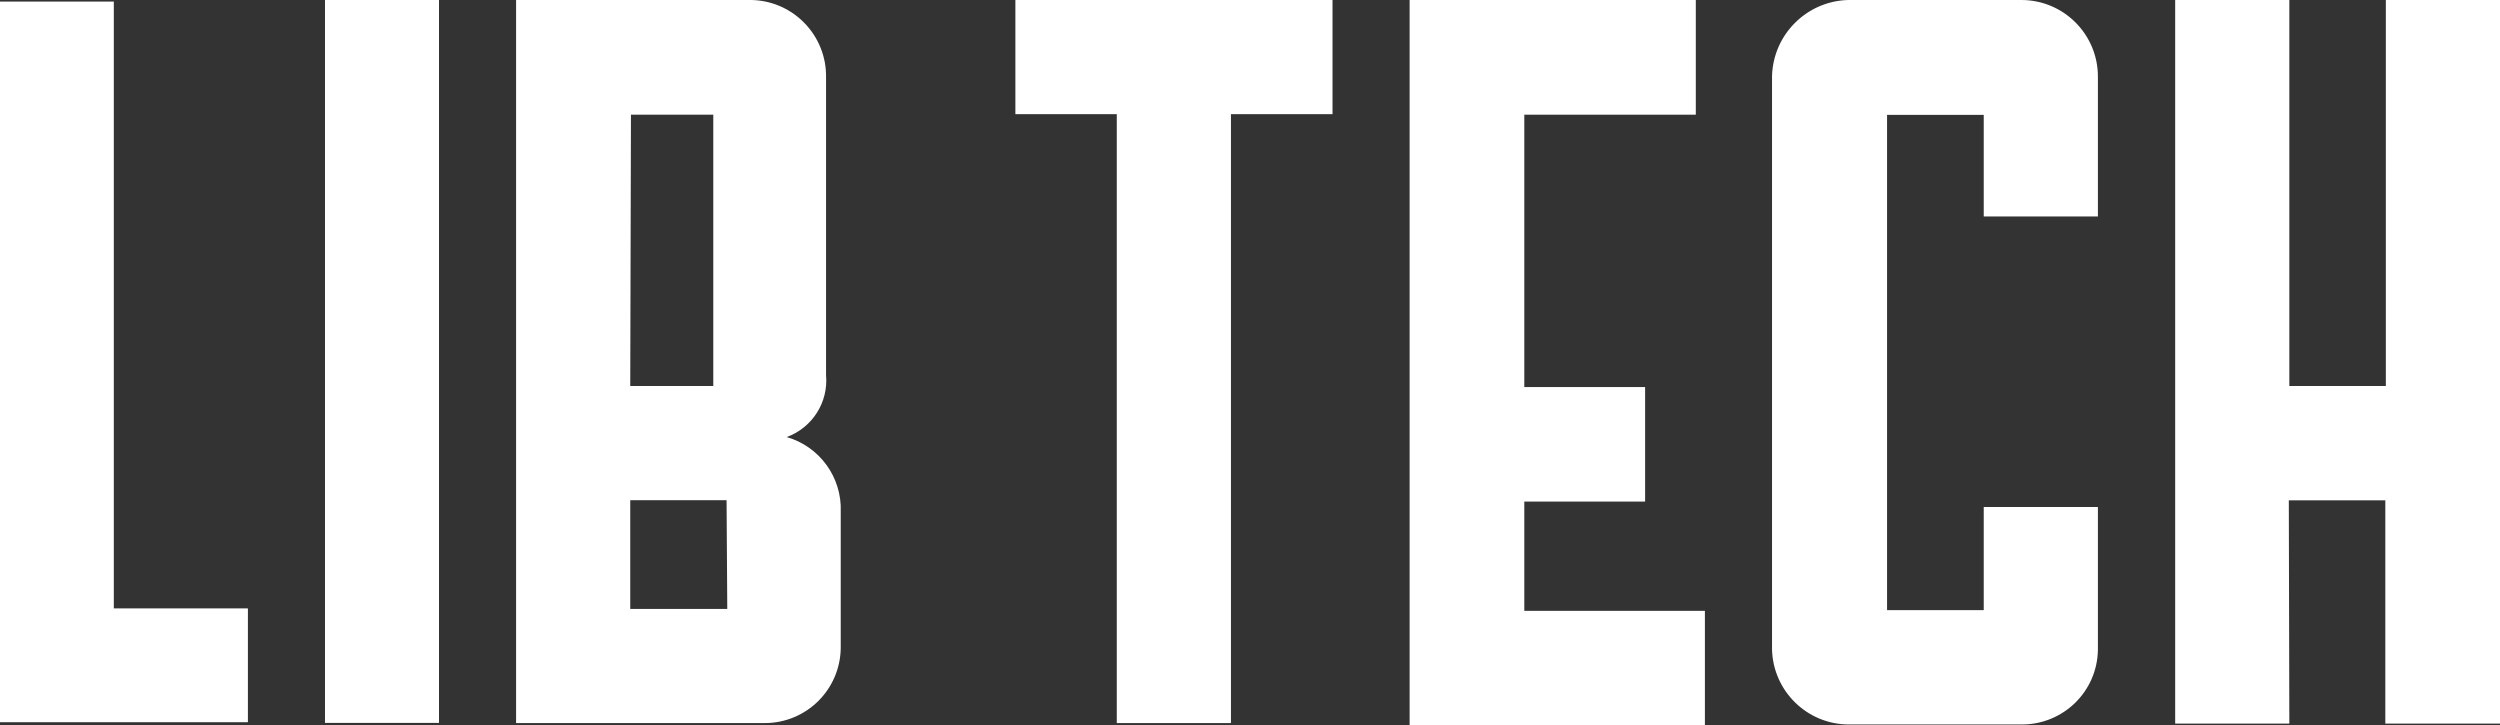 <?xml version="1.0" encoding="UTF-8"?>
<svg id="Layer_1" data-name="Layer 1" xmlns="http://www.w3.org/2000/svg" viewBox="0 0 143 41.49">
  <rect x="0" y="0" width="143" height="41.49" fill="#333333" stroke="none"/>
  <defs>
    <style>
      .cls-1 {
        fill: #fff;
        stroke-width: 0px;
      }
    </style>
  </defs>
  <polygon class="cls-1" points="58.08 6.53 63.88 6.53 63.88 41.36 70.41 41.36 70.41 6.53 76.22 6.53 76.22 0 58.08 0 58.08 6.53"/>
  <path class="cls-1" d="M115.64,0h-9.92c-2.38.06-4.3,1.98-4.36,4.36v32.79c.06,2.37,1.99,4.27,4.36,4.29h9.88c2.4.03,4.37-1.88,4.4-4.28h0v-8.16h-6.53v5.9h-5.53V6.57h5.53v5.81h6.53V4.38c0-2.41-1.95-4.37-4.36-4.38Z"/>
  <polygon class="cls-1" points="6.51 .09 0 .09 0 41.31 14.18 41.31 14.18 34.8 6.51 34.8 6.51 .09"/>
  <polygon class="cls-1" points="87.19 28.69 94.1 28.69 94.1 22.14 87.19 22.14 87.19 6.56 97 6.56 97 0 80.63 0 80.63 41.49 97.52 41.49 97.52 34.94 87.19 34.94 87.19 28.69"/>
  <polygon class="cls-1" points="136.47 0 136.47 22.08 130.95 22.08 130.95 0 124.42 0 124.42 41.39 130.95 41.39 130.92 28.62 136.44 28.62 136.44 41.39 143 41.39 143 0 136.47 0"/>
  <path class="cls-1" d="M45,25c1.47-.54,2.39-1.99,2.25-3.55V4.45c.05-2.4-1.85-4.39-4.25-4.45h-13.48v41.36h14.22c2.38,0,4.31-1.9,4.35-4.28v-7.82c.07-1.96-1.21-3.72-3.09-4.26ZM36.09,6.56h4.71v15.52h-4.75s.04-15.52.04-15.52ZM36.05,34.83v-6.22h5.51l.04,6.22h-5.55Z"/>
  <rect class="cls-1" x="18.59" width="6.52" height="41.35"/>
</svg>